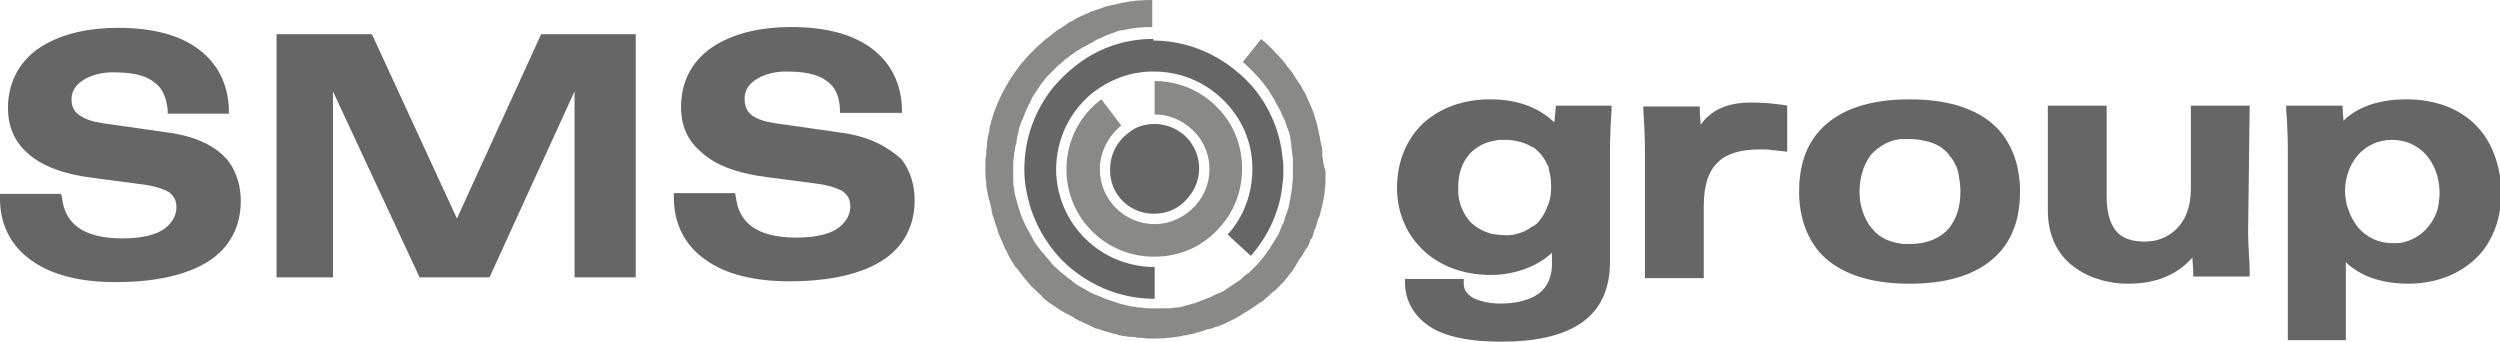 <svg xmlns="http://www.w3.org/2000/svg" xmlns:xlink="http://www.w3.org/1999/xlink" viewBox="0 0 314.6 43.1" style="enable-background:new 0 0 314.6 43.1" xml:space="preserve"><defs><path id="a" d="M0 0h314.6v43.1H0z"/></defs><clipPath id="b"><use xlink:href="#a" style="overflow:visible"/></clipPath><path d="m21.3 16.7-8.4-1.2c-1.3-.2-2.2-.5-2.9-1-.6-.4-1-1-1-2 0-1.1.6-1.9 1.6-2.5 1-.6 2.3-.9 3.6-.9 2.2 0 3.9.3 5 1.1 1.1.7 1.7 1.8 1.9 3.6v.5h7.7v-.6c-.1-3.1-1.4-5.7-3.8-7.5-2.4-1.8-5.8-2.7-10.2-2.7-3.5 0-6.9.7-9.5 2.3C2.7 7.4 1 10.1 1 13.6c0 2.1.7 4.1 2.4 5.6 1.7 1.6 4.4 2.7 8.4 3.2l6.1.8c1.6.2 2.7.6 3.4 1 .6.5.9 1 .9 1.9 0 .9-.4 1.8-1.4 2.6-1 .8-2.8 1.3-5.4 1.3-2.5 0-4.4-.5-5.6-1.4-1.2-.9-1.8-2.1-2-3.7l-.1-.5H0v.6c0 3.3 1.4 6 4 7.8 2.5 1.8 6.1 2.7 10.5 2.7 5.1 0 9-.9 11.7-2.6 2.7-1.7 4.1-4.4 4.1-7.6 0-1.6-.4-3.6-1.7-5.2-1.4-1.6-3.7-2.9-7.3-3.4" style="clip-path:url(#b);fill:#666"/><defs><path id="c" d="M0 0h314.6v43.1H0z"/></defs><clipPath id="d"><use xlink:href="#c" style="overflow:visible"/></clipPath><path style="clip-path:url(#d);fill:#666" d="M57.5 27.5 46.8 4.3h-12v30.6h7.1V11.5l10.9 23.4h8.8l10.7-23.4v23.4H80V4.3H68.1z"/><defs><path id="e" d="M0 0h314.6v43.1H0z"/></defs><clipPath id="f"><use xlink:href="#e" style="overflow:visible"/></clipPath><path d="m105.9 16.7-8.4-1.2c-1.3-.2-2.2-.5-2.9-1-.6-.5-.9-1.1-.9-2.1 0-1.1.6-1.9 1.6-2.5 1-.6 2.3-.9 3.6-.9 2.2 0 3.9.3 5 1.1 1.1.7 1.7 1.8 1.8 3.6v.5h7.8v-.6c-.1-3.1-1.4-5.7-3.8-7.5-2.4-1.8-5.8-2.7-10.2-2.7-3.5 0-6.9.7-9.5 2.3-2.6 1.6-4.3 4.2-4.3 7.8 0 2.1.7 4.1 2.5 5.6 1.7 1.6 4.4 2.7 8.4 3.2l6.1.8c1.6.2 2.7.6 3.4 1 .6.5.9 1 .9 1.9 0 .9-.4 1.8-1.4 2.6-1 .8-2.8 1.3-5.4 1.3-2.5 0-4.4-.5-5.6-1.4-1.2-.9-1.8-2.1-2-3.7l-.1-.5h-7.7v.6c0 3.3 1.4 6 4 7.8 2.5 1.8 6.1 2.7 10.5 2.7 5.1 0 9-.9 11.7-2.6 2.7-1.7 4.1-4.4 4.1-7.6 0-1.6-.4-3.6-1.7-5.2-1.7-1.5-3.9-2.8-7.5-3.3" style="clip-path:url(#f);fill:#666"/><defs><path id="g" d="M0 0h314.6v43.1H0z"/></defs><clipPath id="h"><use xlink:href="#g" style="overflow:visible"/></clipPath><path d="M195.6 15.4c-1.9-1.8-4.5-2.9-8.1-2.9-3.4 0-6.3 1.1-8.4 3-2.1 2-3.3 4.8-3.3 8.2 0 2.9 1.1 5.6 3.1 7.6s5 3.3 8.7 3.3c2.5 0 5.6-.8 7.7-2.8v1.4c0 1.7-.6 2.9-1.6 3.7-1.1.8-2.7 1.3-4.9 1.3-1.4 0-2.6-.3-3.4-.7-.8-.5-1.2-1-1.2-1.8v-.6h-7.4v.6c.1 2.7 1.6 4.6 3.8 5.8 2.2 1.1 5.1 1.5 8.3 1.5 4.2 0 7.6-.7 10-2.3 2.4-1.6 3.7-4.2 3.7-7.7V18.9c0-1.4.1-3.9.2-5v-.6h-7l-.2 2.1zm-5 14.1c-.4.1-.7.1-1.2.1-.7 0-1.2-.1-1.8-.2-.1 0-.2-.1-.3-.1-.9-.3-1.7-.8-2.3-1.4-.7-.8-1.2-1.8-1.4-2.9-.1-.4-.1-.9-.1-1.4 0-1.8.5-3.2 1.5-4.3.4-.4.9-.8 1.5-1.1.6-.3 1.4-.5 2.2-.6h1.1c1.2.1 2.2.4 3 .9h.1c.3.2.5.4.8.7l.2.2c.3.4.6.8.8 1.3 0 0 0 .1.1.1 0 .1.1.2.1.4v.1c.2.7.3 1.4.3 2.2 0 .8-.1 1.6-.4 2.3-.3.8-.6 1.4-1.1 2-.2.3-.5.5-.8.7h-.1c-.6.5-1.3.8-2.2 1" style="clip-path:url(#h);fill:#666"/><defs><path id="i" d="M0 0h314.6v43.1H0z"/></defs><clipPath id="j"><use xlink:href="#i" style="overflow:visible"/></clipPath><path d="M220.3 12.9c-2.5 0-4.2.7-5.3 1.7-.4.3-.7.7-1 1.1 0-.6-.1-1.2-.1-1.8v-.5h-7.1v.6c.1 1.4.2 3.2.2 5.1V35h7.4v-9c0-2.7.6-4.5 1.8-5.6 1.1-1.1 2.9-1.6 5.3-1.6.6 0 1.1 0 1.5.1.5 0 .9.1 1.2.1l.7.1v-5.8l-.5-.1c-1.5-.2-2.7-.3-4.1-.3" style="clip-path:url(#j);fill:#666"/><defs><path id="k" d="M0 0h314.6v43.1H0z"/></defs><clipPath id="l"><use xlink:href="#k" style="overflow:visible"/></clipPath><path d="M240.3 12.5c-5.3 0-8.8 1.4-11 3.6s-2.9 5.1-2.9 8c0 2.9.8 5.8 2.9 8 2.2 2.2 5.7 3.6 11 3.6s8.8-1.4 11-3.6c2.2-2.2 2.9-5.1 2.9-8 0-2.9-.8-5.8-2.9-8-2.2-2.2-5.7-3.6-11-3.6M234 24.1c0-1.1.2-2 .5-2.9.3-.7.6-1.3 1-1.8.5-.5 1-.9 1.7-1.3.2-.1.4-.2.7-.3.2-.1.4-.1.6-.2h.1c.2 0 .4-.1.6-.1h1.1c.8 0 1.5.1 2.2.3h.1c.1 0 .2.1.3.1 1 .3 1.7.8 2.3 1.5.1.1.1.2.2.3l.2.2c.4.6.8 1.4.9 2.2.1.6.2 1.3.2 2 0 1.9-.5 3.5-1.5 4.7-1 1.1-2.6 1.9-4.8 1.9h-.9c-1.7-.2-3-.8-3.8-1.8-.2-.2-.3-.4-.5-.6-.8-1.3-1.2-2.6-1.2-4.2" style="clip-path:url(#l);fill:#666"/><defs><path id="m" d="M0 0h314.6v43.1H0z"/></defs><clipPath id="n"><use xlink:href="#m" style="overflow:visible"/></clipPath><path d="M283.1 13.3H275.7v10.4c0 2.4-.7 4-1.8 5.1-1.1 1.1-2.5 1.6-4 1.6-1.4 0-2.6-.3-3.4-1.1-.8-.8-1.4-2.2-1.4-4.6V13.3h-7.4v13.2c0 3.5 1.5 5.9 3.6 7.3 2 1.4 4.5 1.9 6.4 1.9h.1c3.3 0 6.1-1 8.1-3.3 0 .7.1 1.3.1 1.9v.5h7.1v-.6c0-1.4-.2-3.1-.2-4.9l.2-16z" style="clip-path:url(#n);fill:#666"/><defs><path id="o" d="M0 0h314.6v43.1H0z"/></defs><clipPath id="p"><use xlink:href="#o" style="overflow:visible"/></clipPath><path d="M311.7 15.9c-2-2.1-5-3.4-8.9-3.4-2.9 0-5.9.7-7.9 2.7 0-.5-.1-1-.1-1.4v-.5h-7.1v.6c.1 1.1.2 3.1.2 4.8v24.1h7.3V33c2.2 2.1 5.2 2.7 7.9 2.7 2.1 0 5-.5 7.4-2.3 2.4-1.7 4.3-4.8 4.3-9.5-.2-3-1.1-5.9-3.1-8m-5 10.6c-.7 2-2.2 3.5-4.3 4-.4.1-.8.1-1.3.1-1.3 0-2.5-.4-3.4-1.1-.2-.1-.4-.3-.6-.5l-.1-.1c-.3-.3-.6-.7-.8-1.1-.1-.1-.2-.3-.3-.5 0-.1-.1-.1-.1-.2-.2-.4-.3-.9-.5-1.3v-.1c-.1-.5-.2-1.1-.2-1.6 0-3.6 2.4-6.5 5.9-6.5 3.6 0 5.9 2.9 6 6.5 0 .8-.1 1.7-.3 2.4" style="clip-path:url(#p);fill:#666"/><defs><path id="q" d="M0 0h314.6v43.1H0z"/></defs><clipPath id="r"><use xlink:href="#q" style="overflow:visible"/></clipPath><path d="M145.2 26.9c1.7 0 3.2-.7 4.2-1.9.9-1 1.5-2.3 1.5-3.8 0-1.4-.5-2.6-1.3-3.6-1-1.2-2.6-2-4.3-2-1.3 0-2.5.4-3.4 1.2-1.3 1-2.2 2.6-2.2 4.5-.1 3.1 2.4 5.6 5.5 5.6" style="clip-path:url(#r);fill:#666"/><defs><path id="s" d="M0 0h314.6v43.1H0z"/></defs><clipPath id="t"><use xlink:href="#s" style="overflow:visible"/></clipPath><path d="M145.1 4.9c-3.8 0-7.2 1.3-9.9 3.5-.9.7-1.7 1.5-2.5 2.4-2.4 2.9-3.8 6.5-3.8 10.6 0 1.3.2 2.5.5 3.7.7 2.9 2.2 5.5 4.2 7.6 3 3 7.1 4.9 11.7 4.9v-4c-6.8 0-12.3-5.4-12.4-12.2 0-4 1.8-7.5 4.7-9.8 2.1-1.6 4.7-2.6 7.5-2.6h.1c3.8 0 7.2 1.7 9.5 4.4 1.8 2.1 2.9 4.8 2.9 7.8 0 3.2-1.1 6.1-3.1 8.3l.4.4 2.5 2.3c2.2-2.5 3.7-5.7 4-9.1.1-.6.1-1.2.1-1.8 0-.5 0-1-.1-1.4-.3-3.4-1.7-6.5-3.7-8.9-2-2.3-4.6-4.1-7.6-5.1-1.6-.5-3.2-.8-5-.8.1-.2 0-.2 0-.2" style="clip-path:url(#t);fill:#666"/><defs><path id="u" d="M0 0h314.6v43.1H0z"/></defs><clipPath id="v"><use xlink:href="#u" style="overflow:visible"/></clipPath><path d="M134.2 21.3c0 6.1 4.9 11 11 11h.1c3.3 0 6.2-1.4 8.2-3.7 1.8-2 2.8-4.5 2.8-7.4 0-2.7-.9-5.1-2.5-7-2-2.4-5-4-8.5-4v4.2c2.1 0 4 1 5.3 2.5 1 1.2 1.6 2.7 1.6 4.4 0 1.8-.7 3.4-1.8 4.6-1.3 1.4-3.1 2.3-5.1 2.3-3.8 0-6.9-3.1-6.9-6.9 0-2.2 1.1-4.2 2.7-5.5l-2.5-3.3c-2.7 2-4.4 5.2-4.4 8.8" style="clip-path:url(#v);fill:#898988"/><defs><path id="w" d="M0 0h314.6v43.1H0z"/></defs><clipPath id="x"><use xlink:href="#w" style="overflow:visible"/></clipPath><path d="M166.4 19.6v-.5c0-.4-.1-.8-.2-1.2 0-.2-.1-.3-.1-.5v-.1c0-.1-.1-.3-.1-.4-.1-.5-.2-.9-.3-1.4-.1-.2-.1-.4-.2-.6-.1-.4-.2-.8-.4-1.2-.1-.3-.2-.5-.3-.7-.1-.3-.3-.6-.4-.9-.1-.3-.3-.6-.5-.9-.1-.2-.2-.5-.4-.7l-.6-.9c-.1-.2-.2-.4-.4-.6-.2-.3-.5-.6-.7-.9-.1-.1-.2-.3-.3-.4-.9-1-1.8-2-2.8-2.8l-1.5 1.9-.8 1c.9.8 1.8 1.7 2.6 2.7.2.3.4.5.6.8.1.1.2.3.3.5.2.3.3.5.5.8l.3.6c.1.2.3.5.4.7.1.2.2.5.3.7l.3.6.3.9c.1.2.1.3.2.5.1.3.2.7.2 1 0 .2.1.3.1.5v.4c.1.5.1 1 .2 1.5V21.8c0 .5 0 1-.1 1.5v.3c-.1.4-.1.8-.2 1.2 0 .2-.1.4-.1.6-.1.3-.1.6-.2.9-.1.3-.2.5-.3.8-.1.2-.1.4-.2.7-.1.3-.3.6-.4.9-.1.2-.1.3-.2.5-.1.3-.3.6-.5.9-.1.2-.2.3-.3.5-.6 1-1.3 1.9-2 2.7l-.7.7c-.2.2-.4.4-.6.5-.3.2-.6.5-.8.7-.2.1-.4.3-.6.4l-.9.6c-.2.1-.4.3-.6.4-.3.2-.6.3-.9.4-.3.1-.5.3-.8.4-.3.1-.5.2-.8.3-.3.1-.7.3-1 .4-.2.1-.5.1-.7.2-.4.1-.7.2-1.1.3-.3.1-.5.1-.8.1-.4.1-.8.1-1.2.1h-1.9c-.4 0-.8 0-1.2-.1-.3 0-.5 0-.8-.1-.4 0-.7-.1-1.1-.2-.3-.1-.6-.1-.8-.2l-.9-.3-.9-.3c-.2-.1-.5-.2-.7-.3-.3-.1-.7-.3-1-.4-.2-.1-.4-.2-.7-.4-.3-.2-.6-.3-.9-.5-.2-.1-.5-.3-.7-.5-.3-.2-.5-.4-.8-.6-.4-.3-.7-.6-1.1-.9l-.3-.3c-.4-.3-.7-.7-1-1.1l-.2-.2c-.1-.1-.2-.3-.3-.4l-.3-.3c-.2-.3-.4-.5-.6-.8-.1-.1-.2-.2-.2-.3-.2-.2-.3-.5-.4-.7-.1-.2-.3-.5-.4-.7-.1-.2-.2-.4-.3-.5-.1-.3-.3-.6-.4-.9-.1-.1-.1-.3-.2-.4l-.3-.9c-.1-.2-.1-.4-.2-.6-.1-.4-.2-.8-.3-1.1 0-.1-.1-.3-.1-.4-.1-.6-.2-1.2-.2-1.8V20.9c0-.4 0-.8.1-1.2 0-.2 0-.5.1-.7 0-.4.1-.7.2-1 0-.3.1-.5.1-.8.1-.3.2-.6.2-.9l.3-.9c.1-.2.2-.4.3-.7.1-.3.3-.7.4-1l.3-.6c.2-.3.3-.7.5-1 .1-.2.3-.4.4-.6l.6-.9c.3-.4.6-.8 1-1.2l.3-.3.9-.9c.2-.1.3-.3.5-.4.2-.2.4-.4.6-.5.1-.1.3-.2.4-.3.2-.2.5-.3.7-.5.1-.1.3-.2.5-.3.2-.2.5-.3.7-.4.2-.1.4-.2.5-.3.2-.1.5-.2.7-.4.2-.1.4-.2.7-.3l.6-.3c.3-.1.5-.2.8-.3.2-.1.4-.1.5-.2.3-.1.6-.2.9-.2 1.2-.3 2.4-.4 3.7-.4V0c-1.4 0-2.7.1-4 .4-.1 0-.3.1-.4.1-.5.1-.9.2-1.4.3-.2.1-.4.1-.5.2-.4.1-.8.3-1.2.4-.3.1-.5.2-.7.3-.3.1-.6.3-.9.4-.3.1-.6.3-.9.5-.2.1-.5.2-.7.4l-.9.6c-.2.1-.4.2-.6.4-.3.2-.6.5-.9.7-.1.1-.3.2-.4.3l-.1.1c-.3.3-.6.5-.9.8l-.3.3-.1.1-.3.3c-.3.3-.7.7-1 1.1l-.1.1-.1.1c-1.6 2-2.9 4.3-3.7 6.8v.1c-.1.2-.2.5-.2.7 0 .1-.1.2-.1.3-.1.2-.1.4-.1.6 0 .2-.1.3-.1.5 0 .1-.1.3-.1.4 0 .2-.1.5-.1.7v.3c0 .3-.1.6-.1.8v.2c0 .3-.1.6-.1.9V21.4c0 .5 0 1 .1 1.5v.1c0 .5.1.9.2 1.4 0 .2.1.3.1.5 0 .1 0 .2.1.3 0 .1.1.2.1.4.1.4.2.7.2 1.1.1.2.1.4.2.6.1.3.2.7.3 1 .1.2.2.4.2.6.1.3.2.6.3.8.1.2.2.5.3.7.1.2.2.5.3.7.1.3.3.5.4.8l.3.6c.2.3.3.5.5.8.1.2.2.3.4.5.2.3.4.5.6.8.1.2.3.3.4.5.2.2.4.5.6.7.1.2.3.3.5.5l.6.6c.2.2.4.3.5.5.2.2.4.4.6.5.2.2.4.3.7.5.2.1.4.3.6.4.2.2.5.3.8.5l.6.3c.3.2.6.3.8.5l.6.3c.3.1.6.3.9.4l.6.3c.1.1.3.1.4.2.1 0 .3.1.4.1l.9.3c.2.1.5.1.7.2.4.1.8.2 1.1.3.2 0 .4.1.5.1h.2c.3.1.7.1 1 .1.2 0 .4.1.6.1.5 0 .9.1 1.4.1h.8c.5 0 1 0 1.6-.1h.2c.6-.1 1.2-.1 1.8-.3h.2c.3-.1.6-.1.9-.2.1 0 .2 0 .3-.1.3-.1.6-.1.8-.2.1 0 .2-.1.3-.1.2-.1.5-.2.7-.2.1 0 .3-.1.4-.1.2-.1.4-.2.6-.2.2-.1.3-.1.5-.2s.3-.1.5-.2l.6-.3c.1-.1.2-.1.4-.2s.4-.2.7-.4c.1 0 .2-.1.3-.2.2-.1.5-.3.7-.4.1 0 .1-.1.2-.1.2-.2.5-.3.7-.5.1 0 .1-.1.2-.1.2-.2.5-.4.7-.5.1 0 .1-.1.2-.1.2-.2.4-.4.7-.6l.2-.2c.2-.2.4-.4.6-.5l.3-.3.5-.5.1-.1.2-.2c.2-.2.3-.4.5-.6.1-.1.2-.3.3-.4.1-.2.3-.3.4-.5.1-.2.2-.3.3-.5.1-.2.2-.3.3-.5.1-.2.2-.4.3-.5 0 0 0-.1.1-.1.2-.3.4-.6.6-1 0 0 0-.1.1-.1.2-.3.4-.7.5-1.1 0 0 0-.1.1-.1.2-.3.3-.7.4-1.1 0-.1.1-.2.1-.2.1-.3.2-.6.3-1 .1-.2.1-.4.2-.5.1-.2.1-.4.2-.7.1-.3.1-.5.2-.8 0-.2.1-.3.1-.5.1-.3.1-.7.2-1v-.2c0-.4.1-.7.1-1.1V21.5c-.3-.8-.3-1.4-.4-1.9" style="clip-path:url(#x);fill:#898988"/></svg>